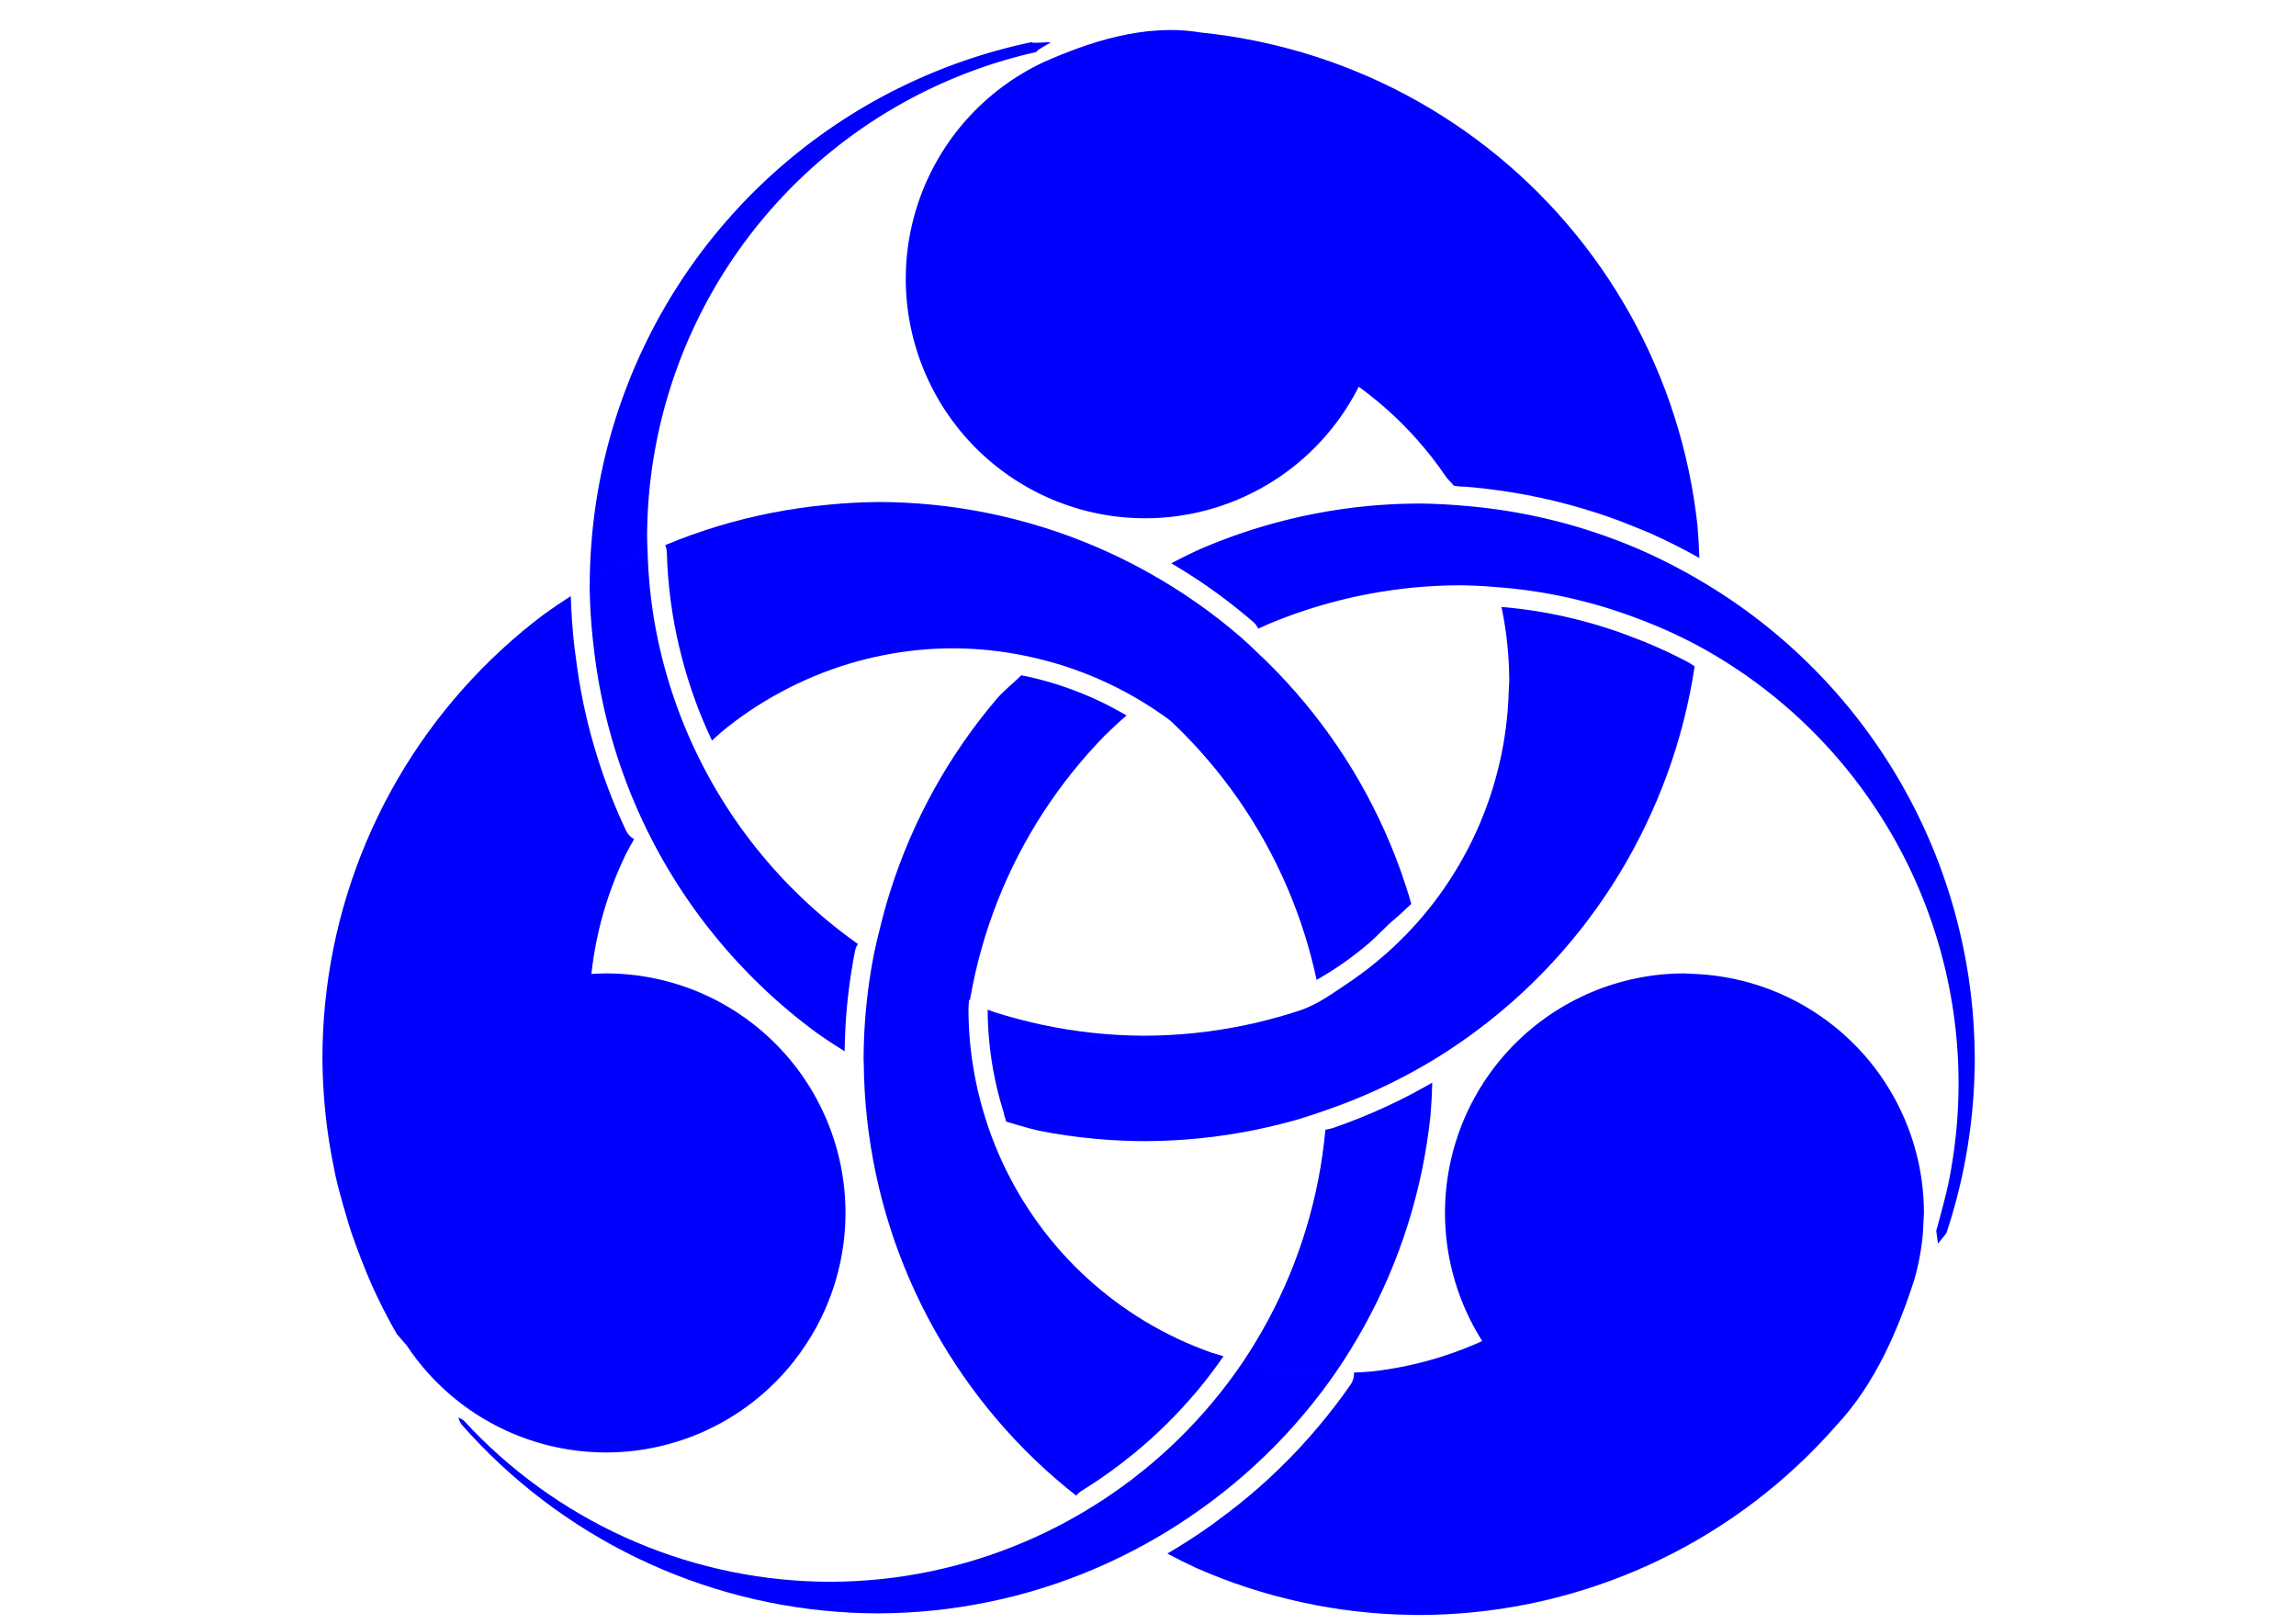 <?xml version="1.0" encoding="UTF-8"?>
<svg width="1122.5" height="793.7" version="1.1" viewBox="0 0 297 210" xmlns="http://www.w3.org/2000/svg">
<g transform="translate(0 -87)">
<g transform="matrix(4.676 0 0 4.676 95.046 -1176.1)">
<path transform="matrix(.265 0 0 .265 0 87)" d="m14.955 743.43c-1.783 0.016-3.564 0.115-5.338 0.295-1.925 0.18-3.841 0.457-5.738 0.828-1.898 0.372-3.776 0.839-5.627 1.398-1.851 0.56-3.673 1.212-5.459 1.953l-0.053 0.023c0.102 0.234 0.158 0.485 0.166 0.74 0.048 1.666 0.178 3.329 0.393 4.982 0.054 0.415 0.117 0.827 0.182 1.24 0.015 0.099 0.027 0.198 0.043 0.297l0.002 8e-3c0.238 1.443 0.54 2.876 0.904 4.293v2e-3c0.414 1.614 0.909 3.207 1.482 4.771 0.506 1.381 1.083 2.734 1.709 4.064 0.317-0.296 0.638-0.588 0.965-0.873 0.977-0.807 1.993-1.564 3.045-2.269 1.053-0.706 2.14-1.358 3.258-1.955 1.116-0.6 2.261-1.143 3.432-1.629 1.17-0.486 2.364-0.913 3.576-1.279 1.213-0.366 2.444-0.671 3.688-0.914 1.243-0.244 2.498-0.425 3.76-0.543 1.153-0.108 2.311-0.162 3.469-0.164 1.267 6e-3 2.533 0.075 3.793 0.207 1.26 0.132 2.513 0.327 3.754 0.584 0.333 0.069 0.665 0.143 0.996 0.221 0.167 0.039 0.334 0.078 0.5 0.119 1.23 0.303 2.445 0.667 3.639 1.092 1.193 0.424 2.365 0.908 3.51 1.449 1.146 0.541 2.264 1.14 3.35 1.793 0.157-0.092 0.314-0.182 0.473-0.271l0.025 0.019-0.025-0.018c-0.158 0.089-0.316 0.179-0.473 0.27 0.042 0.026 0.083 0.052 0.125 0.078l2e-3 -2e-3c1.024 0.62 2.019 1.288 2.981 2.002 1.095 1.028 2.146 2.102 3.148 3.221 1.157 1.291 2.249 2.639 3.272 4.039 1.022 1.4 1.974 2.85 2.852 4.346 0.877 1.495 1.679 3.034 2.402 4.609 0.724 1.575 1.369 3.186 1.932 4.826 0.563 1.64 1.043 3.307 1.44 4.994 0.08 0.344 0.157 0.688 0.23 1.033 0.034-0.019 0.068-0.039 0.102-0.059 0.388-0.224 0.774-0.453 1.154-0.689 0.436-0.274 0.869-0.553 1.293-0.846 0.988-0.682 1.941-1.412 2.856-2.189v-2e-3c0.914-0.776 2.087-2.051 2.623-2.461 0.656-0.516 1.69-1.571 1.853-1.682-0.329-1.223-0.721-2.329-1.129-3.527-0.655-1.819-1.4-3.605-2.232-5.35-0.832-1.745-1.752-3.448-2.754-5.102-1.003-1.653-2.089-3.256-3.252-4.801-1.163-1.545-2.402-3.03-3.713-4.451-0.922-0.999-1.879-1.965-2.869-2.897-0.612-0.596-1.237-1.178-1.875-1.746-1.466-1.262-2.994-2.45-4.578-3.559-1.559-1.092-3.171-2.106-4.83-3.039-0.21-0.118-0.42-0.236-0.631-0.352-1.696-0.929-3.437-1.772-5.217-2.527-1.781-0.755-3.598-1.421-5.445-1.994-1.847-0.573-3.721-1.054-5.615-1.439-1.895-0.386-3.808-0.678-5.732-0.873-1.923-0.195-3.856-0.294-5.789-0.297z" fill="#00f" style="paint-order:normal"/>
<path transform="matrix(.265 0 0 .265 0 87)" d="m-17.117 753.25c-0.959 0.61-1.899 1.247-2.82 1.912-1.545 1.163-3.03 2.403-4.451 3.715-1.421 1.312-2.776 2.694-4.059 4.141-1.282 1.447-2.492 2.958-3.623 4.525-1.132 1.568-2.185 3.192-3.154 4.865-0.97 1.673-1.856 3.393-2.654 5.154-0.798 1.762-1.507 3.562-2.125 5.394-0.618 1.832-1.144 3.694-1.576 5.578-0.432 1.885-0.769 3.79-1.01 5.709-0.242 1.919-0.388 3.848-0.438 5.781-0.012 0.468-0.017 0.936-0.018 1.404 0.008 1.934 0.112 3.866 0.312 5.789 0.201 1.923 0.497 3.835 0.889 5.729 0.346 1.987 1.587 6.016 1.812 6.707 0.675 1.927 1.415 3.874 2.127 5.471 0.791 1.764 1.67 3.488 2.633 5.164-0.022-0.045 1.061 1.222 0.986 1.119v2e-3c0.369 0.559 0.761 1.103 1.174 1.631 0.514 0.656 1.06 1.287 1.637 1.889 0.576 0.602 1.183 1.175 1.816 1.717 0.634 0.541 1.294 1.05 1.978 1.525 0.685 0.475 1.393 0.916 2.121 1.32 0.729 0.404 1.478 0.772 2.244 1.102 0.766 0.329 1.547 0.62 2.342 0.871 0.794 0.252 1.601 0.464 2.416 0.635 0.816 0.171 1.64 0.3 2.469 0.389 0.829 0.089 1.662 0.137 2.496 0.143 0.05 1.5e-4 0.1 1.5e-4 0.15 0 0.834-6.7e-4 1.667-0.043 2.496-0.127 0.829-0.084 1.654-0.209 2.471-0.375 0.816-0.167 1.624-0.374 2.42-0.621 0.796-0.246 1.58-0.533 2.348-0.857 0.767-0.326 1.517-0.689 2.248-1.09 0.732-0.4 1.443-0.836 2.131-1.307 0.688-0.472 1.351-0.978 1.988-1.516 0.637-0.537 1.246-1.105 1.826-1.703 0.58-0.598 1.131-1.226 1.648-1.879 0.448-0.565 0.871-1.15 1.268-1.752 0.386-0.582 0.747-1.179 1.082-1.791 0.401-0.731 0.764-1.482 1.09-2.25 0.325-0.767 0.612-1.55 0.859-2.346 0.247-0.796 0.455-1.603 0.621-2.42 0.167-0.817 0.293-1.641 0.377-2.471 0.084-0.829 0.126-1.663 0.127-2.496 2.2e-5 -0.59-0.021-1.179-0.062-1.768-0.059-0.832-0.159-1.661-0.301-2.482-0.142-0.821-0.324-1.635-0.547-2.438-0.223-0.803-0.487-1.594-0.789-2.371-0.302-0.777-0.643-1.538-1.022-2.281-0.378-0.743-0.792-1.466-1.242-2.168-0.45-0.702-0.935-1.38-1.453-2.033-0.518-0.653-1.069-1.279-1.65-1.877-0.581-0.598-1.191-1.166-1.828-1.703-0.638-0.537-1.302-1.041-1.99-1.512-0.687-0.471-1.398-0.907-2.129-1.307-0.731-0.4-1.482-0.763-2.25-1.088-0.768-0.324-1.551-0.61-2.348-0.855-0.796-0.247-1.605-0.453-2.422-0.619-0.817-0.165-1.641-0.29-2.471-0.373-0.829-0.083-1.663-0.125-2.496-0.125-0.508 3e-3 -1.016 0.021-1.523 0.055 0.06-0.551 0.131-1.101 0.215-1.648 0.192-1.252 0.446-2.494 0.762-3.721 0.316-1.227 0.694-2.438 1.131-3.627 0.436-1.189 0.932-2.356 1.484-3.496 0.276-0.532 0.564-1.058 0.865-1.576-0.37-0.203-0.666-0.517-0.846-0.898-0.273-0.578-0.537-1.161-0.791-1.748-0.794-1.835-1.496-3.71-2.103-5.615-0.608-1.906-1.119-3.842-1.533-5.799-0.353-1.667-0.62-3.35-0.83-5.041-0.036-0.292-0.085-0.582-0.117-0.875-2.08e-4 -4e-3 2.12e-4 -8e-3 0-8e-3 -0.214-1.787-0.336-3.584-0.389-5.383z" fill="#00f" style="paint-order:normal"/>
<path transform="matrix(.265 0 0 .265 0 87)" d="m30.992 695.43c-1.893 0.396-3.765 0.886-5.609 1.469-1.844 0.583-3.657 1.258-5.434 2.022-1.776 0.764-3.514 1.616-5.205 2.553-1.691 0.937-3.335 1.959-4.924 3.061-1.589 1.102-3.122 2.282-4.594 3.537-1.471 1.254-2.878 2.582-4.217 3.977-1.339 1.395-2.608 2.857-3.801 4.379-1.193 1.522-2.309 3.103-3.344 4.736-1.035 1.634-1.987 3.318-2.853 5.047-0.867 1.729-1.646 3.5-2.336 5.307-0.69 1.806-1.289 3.646-1.795 5.512-0.506 1.866-0.918 3.757-1.234 5.664-0.317 1.908-0.539 3.83-0.664 5.76-0.075 1.153-0.115 2.308-0.121 3.463 1.655-1.001 3.359-1.918 5.106-2.748a58 58 0 0 0-5.106 2.748 58 58 0 0 0-0.012 0.221 58 58 0 0 0 0.008 0.502 58 58 0 0 0 0.402 5.783 58 58 0 0 0 0.916 5.725 58 58 0 0 0 1.482 5.606 58 58 0 0 0 2.033 5.428 58 58 0 0 0 0.764 1.689 58 58 0 0 0 2.652 4.973 58 58 0 0 0 3.219 4.822 58 58 0 0 0 3.686 4.475 58 58 0 0 0 4.111 4.088 58 58 0 0 0 4.502 3.654 58 58 0 0 0 2.846 1.873c0.025-1.507 0.092-3.013 0.23-4.514 0.184-1.992 0.468-3.974 0.85-5.938a2 2 0 0 1 0.312-0.746 52 52 0 0 1-0.215-0.146 52 52 0 0 1-4.072-3.228 52 52 0 0 1-3.731-3.619 52 52 0 0 1-3.352-3.975 52 52 0 0 1-2.936-4.289 52 52 0 0 1-2.494-4.561 52 52 0 0 1-2.031-4.785 52 52 0 0 1-1.541-4.963 52 52 0 0 1-0.941-4.471 52 52 0 0 1-0.234-1.605 52 52 0 0 1-0.41-5.182c-0.027-0.532-0.046-1.063-0.057-1.596 0.002-1.734 0.091-3.466 0.266-5.191 0.175-1.725 0.437-3.44 0.783-5.139 0.347-1.698 0.778-3.378 1.293-5.033 0.515-1.656 1.112-3.285 1.789-4.881 0.677-1.596 1.433-3.157 2.266-4.678 0.833-1.52 1.742-2.998 2.723-4.428 0.981-1.43 2.033-2.81 3.152-4.135 1.118-1.325 2.302-2.592 3.547-3.799 1.246-1.206 2.55-2.35 3.91-3.426 1.359-1.076 2.771-2.083 4.231-3.018 1.461-0.935 2.967-1.796 4.514-2.58 1.546-0.784 3.13-1.491 4.746-2.117 1.617-0.626 3.264-1.171 4.936-1.633 0.829-0.229 1.663-0.437 2.502-0.625-0.093-0.167 1.473-0.945 1.438-0.994-0.065-0.09-1.873 0.144-1.951-0.029z" fill="#00f" style="paint-order:normal"/>
<path transform="matrix(.265 0 0 .265 0 87)" d="m99.141 792.63c-0.59-2e-5 -1.179 0.021-1.768 0.062-0.832 0.059-1.661 0.159-2.482 0.301-0.821 0.142-1.635 0.324-2.438 0.547-0.803 0.223-1.594 0.487-2.371 0.789-0.777 0.302-1.538 0.643-2.281 1.022-0.743 0.378-1.466 0.792-2.168 1.242-0.702 0.45-1.38 0.935-2.033 1.453-0.653 0.518-1.279 1.069-1.877 1.65-0.598 0.581-1.166 1.191-1.703 1.828-0.537 0.638-1.041 1.302-1.512 1.99-0.471 0.687-0.907 1.398-1.307 2.129-0.4 0.731-0.763 1.482-1.088 2.25-0.324 0.768-0.61 1.551-0.855 2.348-0.247 0.796-0.453 1.605-0.619 2.422-0.165 0.817-0.29 1.641-0.373 2.471-0.083 0.829-0.125 1.663-0.125 2.496 2.5e-4 0.538 0.018 1.075 0.053 1.611 0.054 0.832 0.15 1.66 0.287 2.482 0.137 0.822 0.315 1.637 0.533 2.441 0.219 0.805 0.477 1.598 0.775 2.377 0.298 0.779 0.634 1.542 1.008 2.287 0.374 0.745 0.784 1.47 1.23 2.174-0.202 0.092-0.405 0.181-0.609 0.27-1.162 0.504-2.348 0.95-3.555 1.336-1.207 0.385-2.433 0.71-3.672 0.973-1.24 0.263-2.492 0.464-3.752 0.602-0.599 0.05-1.198 0.086-1.799 0.107 0.027 0.447-0.097 0.891-0.352 1.26-0.49 0.703-0.994 1.397-1.514 2.078l-2e-3 2e-3c-1.211 1.591-2.501 3.122-3.865 4.584-1.365 1.462-2.803 2.855-4.307 4.174-1.279 1.122-2.615 2.177-3.984 3.186-0.239 0.176-0.47 0.361-0.711 0.533-1.53 1.101-3.115 2.124-4.742 3.076 0.999 0.536 2.013 1.043 3.041 1.52 1.77 0.777 3.579 1.466 5.418 2.062 1.84 0.596 3.708 1.1 5.598 1.51 1.89 0.41 3.799 0.726 5.721 0.945 1.921 0.219 3.852 0.341 5.785 0.367 0.241 4e-3 0.482 7e-3 0.723 8e-3 1.933-3e-3 3.866-0.103 5.789-0.299 1.924-0.195 3.837-0.487 5.732-0.873 1.895-0.387 3.769-0.869 5.615-1.443 1.847-0.574 3.663-1.239 5.443-1.994 1.78-0.756 3.521-1.6 5.217-2.529 1.695-0.929 3.343-1.943 4.938-3.037 1.595-1.094 3.134-2.268 4.611-3.516 1.477-1.248 2.891-2.57 4.236-3.959 0.537-0.555 1.063-1.12 1.578-1.695v-2e-3c0.157-0.175 0.312-0.351 0.467-0.527 3.988-4.263 6.415-10.004 8.061-15.129 0.231-0.801 0.422-1.613 0.572-2.434 0.151-0.82 0.26-1.646 0.328-2.477 0.023-0.325 0.039-0.649 0.049-0.975 0.026-0.358 0.044-0.717 0.055-1.076-1e-3 -0.834-0.044-1.667-0.129-2.496-0.084-0.829-0.209-1.654-0.375-2.471-0.167-0.816-0.374-1.624-0.621-2.42-0.248-0.796-0.535-1.579-0.861-2.346-0.326-0.768-0.689-1.519-1.09-2.25-0.4-0.731-0.837-1.442-1.309-2.129-0.471-0.687-0.976-1.35-1.514-1.986-0.538-0.637-1.108-1.246-1.707-1.826-0.598-0.58-1.226-1.131-1.879-1.648-0.654-0.517-1.333-1-2.035-1.449-0.702-0.45-1.425-0.865-2.168-1.242-0.744-0.377-1.506-0.717-2.283-1.018-0.777-0.301-1.568-0.563-2.371-0.785-0.804-0.222-1.618-0.403-2.439-0.543-0.821-0.141-1.649-0.241-2.481-0.299-0.234-0.016-0.467-0.029-0.701-0.039-0.345-0.025-0.691-0.042-1.037-0.053z" fill="#00f" style="paint-order:normal"/>
<path d="m32.063 306.45a13.758 13.758 0 0 1-0.412 0.672 6.615 6.615 0 0 0 0.351-0.56 6.615 6.615 0 0 0 0.061-0.112z" fill="#00f" style="paint-order:normal"/>
<path transform="matrix(.265 0 0 .265 0 87)" d="m80.031 754.38c0.016 0.068 0.033 0.137 0.049 0.205 0.254 1.242 0.446 2.495 0.574 3.756 0.128 1.26 0.193 2.526 0.195 3.793-0.013 0.35-0.03 0.699-0.053 1.049-0.036 1.266-0.135 2.53-0.297 3.787-0.162 1.256-0.386 2.504-0.672 3.738-0.287 1.234-0.635 2.453-1.043 3.652-0.408 1.2-0.875 2.378-1.4 3.531-0.526 1.152-1.109 2.277-1.748 3.371-0.638 1.095-1.33 2.156-2.074 3.182-0.744 1.025-1.54 2.013-2.383 2.959l-0.004 4e-3c-0.317 0.355-0.641 0.704-0.971 1.047-0.879 0.912-1.804 1.78-2.769 2.6-0.965 0.821-1.971 1.592-3.014 2.312-1.858 1.233-3.523 2.511-5.49 3.15-0.241 0.079-0.483 0.157-0.725 0.232-1.654 0.519-3.333 0.955-5.031 1.307-1.698 0.351-3.412 0.617-5.137 0.797-1.724 0.18-3.456 0.274-5.189 0.281-0.143-6e-5 -0.285-7.1e-4 -0.428-2e-3 -1.733-0.016-3.465-0.119-5.188-0.309-1.724-0.19-3.437-0.465-5.133-0.826-1.696-0.361-3.372-0.806-5.023-1.334 0.325 0.149 0.652 0.294 0.98 0.434v2e-3c-0.329-0.14-0.656-0.284-0.98-0.434-0.226-0.081-0.452-0.164-0.678-0.248-1.94e-4 4e-3 1.92e-4 6e-3 0 0.014 0.005 1.195 0.07 2.389 0.193 3.578 0.124 1.194 0.306 2.381 0.549 3.557 0.121 0.588 0.258 1.171 0.408 1.752 0.148 0.573 0.31 1.144 0.486 1.709 0.021 0.063 0.038 0.127 0.053 0.191v2e-3c0.047 0.307 0.179 0.599 0.244 0.883 0.118 0.031 2.355 0.717 3.432 0.951 1.897 0.372 3.812 0.649 5.736 0.83 1.778 0.167 3.562 0.252 5.348 0.254 1.933-4e-3 3.866-0.105 5.789-0.303 1.924-0.197 3.836-0.491 5.731-0.879 1.613-0.33 3.212-0.729 4.791-1.195v-4e-3h2e-3c0.888-0.272 1.769-0.565 2.643-0.879 1.828-0.631 3.623-1.353 5.379-2.164 1.755-0.81 3.469-1.708 5.135-2.689 0.209-0.123 0.417-0.247 0.625-0.373 1.281-0.78 2.531-1.609 3.748-2.486 1.569-1.13 3.079-2.338 4.527-3.619 1.448-1.282 2.832-2.635 4.144-4.055 1.313-1.42 2.554-2.905 3.719-4.449 1.165-1.544 2.251-3.145 3.256-4.797 1.004-1.652 1.925-3.353 2.76-5.098 0.839-1.742 1.591-3.525 2.252-5.342 0.661-1.817 1.231-3.667 1.707-5.541 0.477-1.874 0.859-3.771 1.147-5.684 0 0-0.435-0.287-0.654-0.412-1.472-0.782-2.982-1.49-4.525-2.121-0.447-0.183-0.898-0.354-1.35-0.523-0.088-0.034-0.175-0.071-0.264-0.104-0.005-3e-3 -0.009-5e-3 -0.014-8e-3 -1.368-0.517-2.758-0.974-4.166-1.369-1.605-0.451-3.231-0.821-4.873-1.109-0.716-0.125-1.436-0.23-2.156-0.324-0.004-5.7e-4 -0.009-9.7e-4 -0.014-2e-3 -0.71-0.09-1.423-0.164-2.137-0.227-0.006-5.7e-4 -0.013-9.4e-4 -0.02-2e-3zm-48.406 44.029c1.209 0.378 2.437 0.694 3.678 0.949 1.241 0.255 2.494 0.447 3.754 0.576 1.26 0.13 2.526 0.196 3.793 0.199 0.472-9.7e-4 0.944-0.011 1.416-0.029-0.472 0.019-0.944 0.03-1.416 0.031-1.267-3e-3 -2.533-0.07-3.793-0.199-1.26-0.129-2.513-0.322-3.754-0.576-1.241-0.255-2.468-0.572-3.678-0.949z" fill="#00f" style="paint-order:normal"/>
<path transform="matrix(.265 0 0 .265 0 87)" d="m72.814 804.03c-1.561 0.899-3.157 1.739-4.793 2.494-1.816 0.838-3.674 1.585-5.564 2.238-0.271 0.089-0.771 0.185-0.801 0.188-0.158 1.727-0.403 3.444-0.732 5.146-0.33 1.702-0.746 3.386-1.244 5.047-0.498 1.66-1.079 3.294-1.74 4.896-0.661 1.602-1.403 3.171-2.221 4.699-0.818 1.529-1.713 3.016-2.68 4.455 0.602 0.156 1.208 0.297 1.816 0.424 1.24 0.258 2.492 0.455 3.752 0.588 1.26 0.133 2.526 0.203 3.793 0.209 0.083-4e-3 0.165-8e-3 0.248-0.012l0.035-0.051c1.098-1.591 2.115-3.237 3.049-4.93 0.934-1.694 1.783-3.433 2.543-5.211 0.76-1.778 1.431-3.594 2.01-5.439 0.579-1.845 1.065-3.718 1.457-5.611 0.392-1.893 0.688-3.805 0.889-5.729 0.095-1.132 0.156-2.267 0.184-3.402zm-19.775 29.166c-0.971 1.435-2.014 2.821-3.123 4.152-1.11 1.332-2.286 2.608-3.523 3.822-1.133 1.112-2.315 2.172-3.545 3.176-0.438 0.358-0.882 0.709-1.332 1.053-1.378 1.053-2.807 2.036-4.283 2.945-1.474 0.913-2.993 1.751-4.551 2.512-1.558 0.76-3.153 1.442-4.779 2.043-1.626 0.601-3.281 1.121-4.959 1.557-1.678 0.436-3.377 0.788-5.09 1.055-1.713 0.266-3.439 0.447-5.17 0.541-0.913 0.05-1.828 0.075-2.742 0.076-1.734-3e-3 -3.466-0.092-5.191-0.268-1.725-0.175-3.44-0.437-5.139-0.783-1.698-0.347-3.378-0.778-5.033-1.293-1.656-0.515-3.285-1.112-4.881-1.789-1.596-0.677-3.157-1.434-4.678-2.268-1.52-0.833-2.998-1.742-4.428-2.723-1.429-0.981-2.809-2.032-4.133-3.15-1.325-1.119-2.592-2.303-3.799-3.549-0.32-0.33-0.635-0.664-0.945-1.002-0.184-0.109-0.369-0.252-0.467-0.289-0.033-0.012-0.054-0.013-0.064 4e-3 -0.041 0.066 0.103 0.417 0.287 0.682 1.276 1.453 2.624 2.842 4.039 4.16 1.415 1.318 2.894 2.564 4.434 3.734 1.539 1.171 3.136 2.264 4.785 3.275 1.648 1.011 3.345 1.938 5.086 2.779 1.741 0.841 3.523 1.595 5.34 2.258 1.817 0.664 3.665 1.236 5.539 1.715 1.873 0.479 3.77 0.863 5.682 1.152 1.912 0.29 3.838 0.483 5.769 0.58 0.936 0.047 1.873 0.071 2.811 0.072 1.933-4e-3 3.866-0.105 5.789-0.303 1.924-0.198 3.836-0.492 5.731-0.881 1.895-0.388 3.769-0.872 5.615-1.447 1.846-0.576 3.662-1.244 5.441-2.002 1.779-0.757 3.519-1.603 5.213-2.533 0.092-0.051 0.184-0.101 0.275-0.152-1.681-0.956-3.313-1.996-4.891-3.115 1.577 1.119 3.209 2.159 4.891 3.115 0.285-0.158 0.568-0.318 0.85-0.48 1.675-0.967 3.3-2.017 4.869-3.147 1.574-1.123 3.091-2.325 4.545-3.6 1.454-1.275 2.843-2.622 4.162-4.035 1.319-1.414 2.567-2.893 3.738-4.432 0.503-0.659 0.991-1.329 1.465-2.01-0.083 4e-3 -0.165 8e-3 -0.248 0.012-1.267-6e-3 -2.533-0.076-3.793-0.209-1.26-0.133-2.512-0.33-3.752-0.588-0.609-0.126-1.214-0.268-1.816-0.424z" fill="#00f" style="paint-order:normal"/>
<path transform="matrix(.265 0 0 .265 0 87)" d="m29.92 761.51c-0.887 0.882-1.713 1.488-2.541 2.426-1.254 1.471-2.433 3.005-3.533 4.594-1.101 1.59-2.122 3.234-3.059 4.926-0.937 1.692-1.788 3.43-2.551 5.207-0.763 1.776-1.437 3.59-2.019 5.434-0.414 1.312-0.78 2.638-1.1 3.977-0.221 0.865-0.422 1.735-0.604 2.609-0.369 1.899-0.643 3.814-0.82 5.74-0.158 1.721-0.24 3.448-0.244 5.176 0.005 0.156 0.011 0.313 0.018 0.469 0.019 1.913 0.132 3.825 0.34 5.727 0.21 1.922 0.515 3.833 0.916 5.725 0.4 1.892 0.895 3.763 1.482 5.606 0.587 1.842 1.267 3.654 2.035 5.428 0.769 1.775 1.626 3.51 2.568 5.199 0.942 1.689 1.967 3.33 3.072 4.916 1.104 1.588 2.286 3.12 3.543 4.59 1.257 1.469 2.587 2.875 3.984 4.211 1.353 1.291 2.767 2.516 4.238 3.67 0.148-0.194 0.33-0.36 0.537-0.488 1.419-0.875 2.792-1.82 4.117-2.832 0.353-0.27 0.701-0.547 1.047-0.826 0.078-0.063 0.157-0.122 0.234-0.186 1.182-0.965 2.321-1.985 3.41-3.055 1.19-1.167 2.32-2.393 3.387-3.674 0.934-1.121 1.81-2.29 2.643-3.488-0.436-0.124-0.87-0.255-1.301-0.395-1.194-0.423-2.366-0.905-3.512-1.445-1.146-0.54-2.265-1.137-3.352-1.789-1.086-0.653-2.139-1.359-3.154-2.117-1.015-0.757-1.992-1.565-2.926-2.42-0.935-0.855-1.827-1.757-2.672-2.701-0.844-0.945-1.641-1.931-2.387-2.955-0.746-1.024-1.44-2.084-2.08-3.178-0.64-1.093-1.226-2.218-1.754-3.369-0.528-1.152-0.998-2.33-1.408-3.529-0.118-0.344-0.23-0.69-0.338-1.037l-2e-3 -8e-3c-0.379-1.209-0.697-2.437-0.953-3.678-0.256-1.241-0.449-2.494-0.58-3.754-0.131-1.26-0.199-2.526-0.203-3.793v-0.016c0.009-0.235 0.021-0.47 0.035-0.705 0.005-0.109 0.01-0.217 0.016-0.326 0.033 0.02 0.065 0.039 0.098 0.059 0.019-0.109 0.037-0.219 0.057-0.328 0.302-1.707 0.689-3.398 1.16-5.066 0.47-1.669 1.024-3.312 1.658-4.926 0.635-1.614 1.351-3.194 2.144-4.736 0.792-1.542 1.661-3.043 2.603-4.498 0.943-1.455 1.959-2.861 3.043-4.215 1.083-1.353 2.233-2.652 3.445-3.891 0.727-0.713 1.475-1.404 2.242-2.072-0.142-0.083-0.286-0.163-0.43-0.244-0.768-0.434-1.546-0.85-2.344-1.227h-2e-3c-1.083-0.512-2.191-0.97-3.32-1.371-1.129-0.402-2.277-0.746-3.441-1.033-0.157-0.038-0.313-0.073-0.471-0.111-0.354-0.083-0.975-0.203-0.975-0.203z" fill="#00f" style="paint-order:normal"/>
<path d="m6.465 297.53a10.054 10.054 0 0 0-0.009 0.187 13.758 13.758 0 0 1 0.027-0.18 13.758 13.758 0 0 1-0.018-7e-3z" fill="#00f" style="paint-order:normal"/>
<path transform="matrix(.265 0 0 .265 0 87)" d="m71.449 743.59a58 58 0 0 0-0.314 2e-3 58 58 0 0 0-5.787 0.334 58 58 0 0 0-5.727 0.912 58 58 0 0 0-5.606 1.478 58 58 0 0 0-5.43 2.029 58 58 0 0 0-3.01 1.482c1.299 0.771 2.577 1.575 3.814 2.441 1.64 1.148 3.223 2.379 4.74 3.686a2.05 2.05 0 0 1 0.521 0.697 52 52 0 0 1 0.861-0.395 52 52 0 0 1 4.881-1.789 52 52 0 0 1 5.033-1.291 52 52 0 0 1 5.139-0.785 52 52 0 0 1 5.191-0.266 52 52 0 0 1 3.787 0.189 52 52 0 0 1 5.158 0.641 52 52 0 0 1 5.068 1.154 52 52 0 0 1 4.332 1.424 52 52 0 0 1 1.678 0.652 52 52 0 0 1 4.707 2.207c1.525 0.824 3.008 1.725 4.443 2.697 1.435 0.972 2.821 2.016 4.152 3.127 1.331 1.111 2.605 2.289 3.818 3.527 1.213 1.239 2.364 2.537 3.447 3.891 1.083 1.353 2.098 2.76 3.041 4.215 0.944 1.454 1.814 2.955 2.607 4.496 0.793 1.542 1.508 3.123 2.143 4.736 0.635 1.613 1.189 3.256 1.66 4.924 0.472 1.668 0.859 3.359 1.162 5.066 0.302 1.708 0.518 3.429 0.648 5.158 0.098 1.296 0.146 2.595 0.146 3.894-6.4e-4 1.734-0.088 3.466-0.262 5.191-0.174 1.725-0.434 3.44-0.779 5.139-0.345 1.699-1.287 5.035-1.287 5.035l0.174 1.344s0.758-0.894 0.9-1.133c0.608-1.836 1.125-3.701 1.547-5.588 0.422-1.887 0.749-3.793 0.98-5.713 0.232-1.92 0.367-3.85 0.406-5.783 7e-3 -0.343 0.011-0.686 0.012-1.029-2e-3 -1.933-0.101-3.866-0.297-5.789-0.195-1.924-0.487-3.837-0.873-5.732-0.387-1.895-0.868-3.769-1.441-5.615-0.574-1.847-1.239-3.663-1.994-5.443-0.756-1.781-1.6-3.522-2.529-5.219-0.929-1.695-1.943-3.343-3.037-4.938-1.094-1.595-2.266-3.134-3.514-4.611-1.248-1.477-2.568-2.891-3.957-4.236-1.389-1.346-2.843-2.622-4.359-3.822-1.516-1.2-3.092-2.323-4.721-3.365-0.623-0.399-1.254-0.787-1.893-1.162a58 58 0 0 0-0.881-0.512 58 58 0 0 0-5.174-2.617 58 58 0 0 0-5.418-2.062 58 58 0 0 0-5.598-1.51 58 58 0 0 0-5.721-0.943 58 58 0 0 0-1.941-0.189 58 58 0 0 0-4.652-0.232zm29.4 8.537c-7e-3 1.934-0.111 3.866-0.311 5.789a58 58 0 0 0 0.311-5.789z" fill="#00f" style="paint-order:normal"/>
<path transform="matrix(.265 0 0 .265 0 87)" d="m32.189 697.54v2e-3c-0.754 0.356-1.49 0.749-2.205 1.178-0.714 0.429-1.406 0.893-2.074 1.391-0.669 0.498-1.312 1.029-1.928 1.592-0.615 0.562-1.202 1.155-1.758 1.775-0.556 0.621-1.081 1.27-1.572 1.943-0.491 0.673-0.948 1.371-1.369 2.09-0.421 0.719-0.807 1.459-1.154 2.217-0.348 0.757-0.657 1.532-0.928 2.32-0.27 0.788-0.501 1.589-0.691 2.4-0.191 0.812-0.341 1.632-0.449 2.459-0.108 0.826-0.174 1.657-0.199 2.49-0.007 0.243-0.011 0.487-0.012 0.73 2.6e-5 0.834 0.042 1.667 0.125 2.496 0.084 0.829 0.209 1.654 0.375 2.471 0.166 0.817 0.372 1.625 0.619 2.422 0.247 0.796 0.533 1.579 0.857 2.346 0.222 0.526 0.463 1.045 0.721 1.555 0.008 0.016 0.016 0.033 0.023 0.049 0.378 0.742 0.794 1.465 1.244 2.166 0.45 0.702 0.935 1.38 1.453 2.033 0.518 0.653 1.068 1.28 1.648 1.879 0.581 0.598 1.191 1.166 1.828 1.703 0.638 0.537 1.302 1.041 1.99 1.512 0.688 0.471 1.399 0.907 2.131 1.307 0.731 0.4 1.482 0.763 2.25 1.088 0.767 0.325 1.55 0.611 2.346 0.857 0.796 0.247 1.605 0.453 2.422 0.619 0.817 0.165 1.641 0.29 2.471 0.373 0.829 0.083 1.663 0.125 2.496 0.125 0.017 2e-5 0.034 2e-5 0.051 0 0.834-3e-3 1.667-0.047 2.496-0.133 0.829-0.086 1.653-0.213 2.469-0.381 0.817-0.169 1.624-0.378 2.42-0.627 0.796-0.249 1.579-0.538 2.346-0.865 0.766-0.327 1.516-0.692 2.246-1.094 0.73-0.402 1.439-0.84 2.125-1.312 0.686-0.473 1.349-0.98 1.984-1.52 0.636-0.539 1.245-1.109 1.824-1.709 0.579-0.6 1.127-1.228 1.643-1.883 0.516-0.654 0.999-1.334 1.447-2.037 0.448-0.703 0.861-1.428 1.236-2.172v-2e-3c0.406 0.295 0.807 0.599 1.201 0.91 0.995 0.784 1.951 1.618 2.863 2.498 0.912 0.88 1.778 1.805 2.598 2.772 0.819 0.966 1.589 1.973 2.307 3.016 0.328 0.504 0.569 0.651 0.959 1.131 0.151 0.03 0.641 0.11 0.998 0.102 0.067-7.1e-4 0.133 2e-3 0.199 8e-3 0.67 0.054 1.34 0.121 2.008 0.197h2e-3c1.987 0.226 3.962 0.551 5.916 0.975 1.955 0.424 3.888 0.946 5.791 1.562 1.644 0.534 3.259 1.151 4.852 1.824 0.25 0.106 0.505 0.2 0.754 0.309 0.003 1e-3 0.005 3e-3 0.008 4e-3 1.742 0.775 3.443 1.639 5.104 2.576-0.033-1.138-0.099-2.274-0.199-3.408-0.209-1.923-0.514-3.834-0.914-5.727-0.4-1.891-0.895-3.762-1.482-5.604-0.587-1.843-1.265-3.655-2.033-5.43-0.768-1.775-1.623-3.51-2.564-5.199-0.941-1.69-1.967-3.331-3.072-4.918-1.105-1.587-2.289-3.117-3.547-4.586-1.258-1.469-2.588-2.873-3.986-4.209-1.399-1.335-2.864-2.6-4.389-3.789-1.525-1.189-3.108-2.301-4.744-3.332-1.636-1.032-3.322-1.981-5.053-2.844-1.73-0.862-3.503-1.637-5.311-2.322-1.808-0.686-3.65-1.281-5.518-1.783-1.042-0.28-2.092-0.531-3.148-0.752-0.121-0.026-0.242-0.051-0.363-0.076-1.895-0.386-3.808-0.678-5.732-0.873-5.833-0.985-11.731 1.02-16.449 3.115z" fill="#00f" style="paint-order:normal"/>
<path d="m13.968 287.42a15.346 15.346 0 0 0-1.211-0.942 15.346 15.346 0 0 0-1.278-0.804 15.346 15.346 0 0 0-1.303 0.81 15.346 15.346 0 0 0-1.215 0.936 15.346 15.346 0 0 0-0.099 0.085 13.758 13.758 0 0 1 1.194 0.682 13.758 13.758 0 0 1 1.12 0.798 13.758 13.758 0 0 1 0.155 0.124 10.054 10.054 0 0 1 0.036-0.021 13.758 13.758 0 0 1 1.109-0.813 13.758 13.758 0 0 1 1.184-0.699 13.758 13.758 0 0 1 0.307-0.156z" fill="none" style="paint-order:normal"/>
</g>
</g>
</svg>
